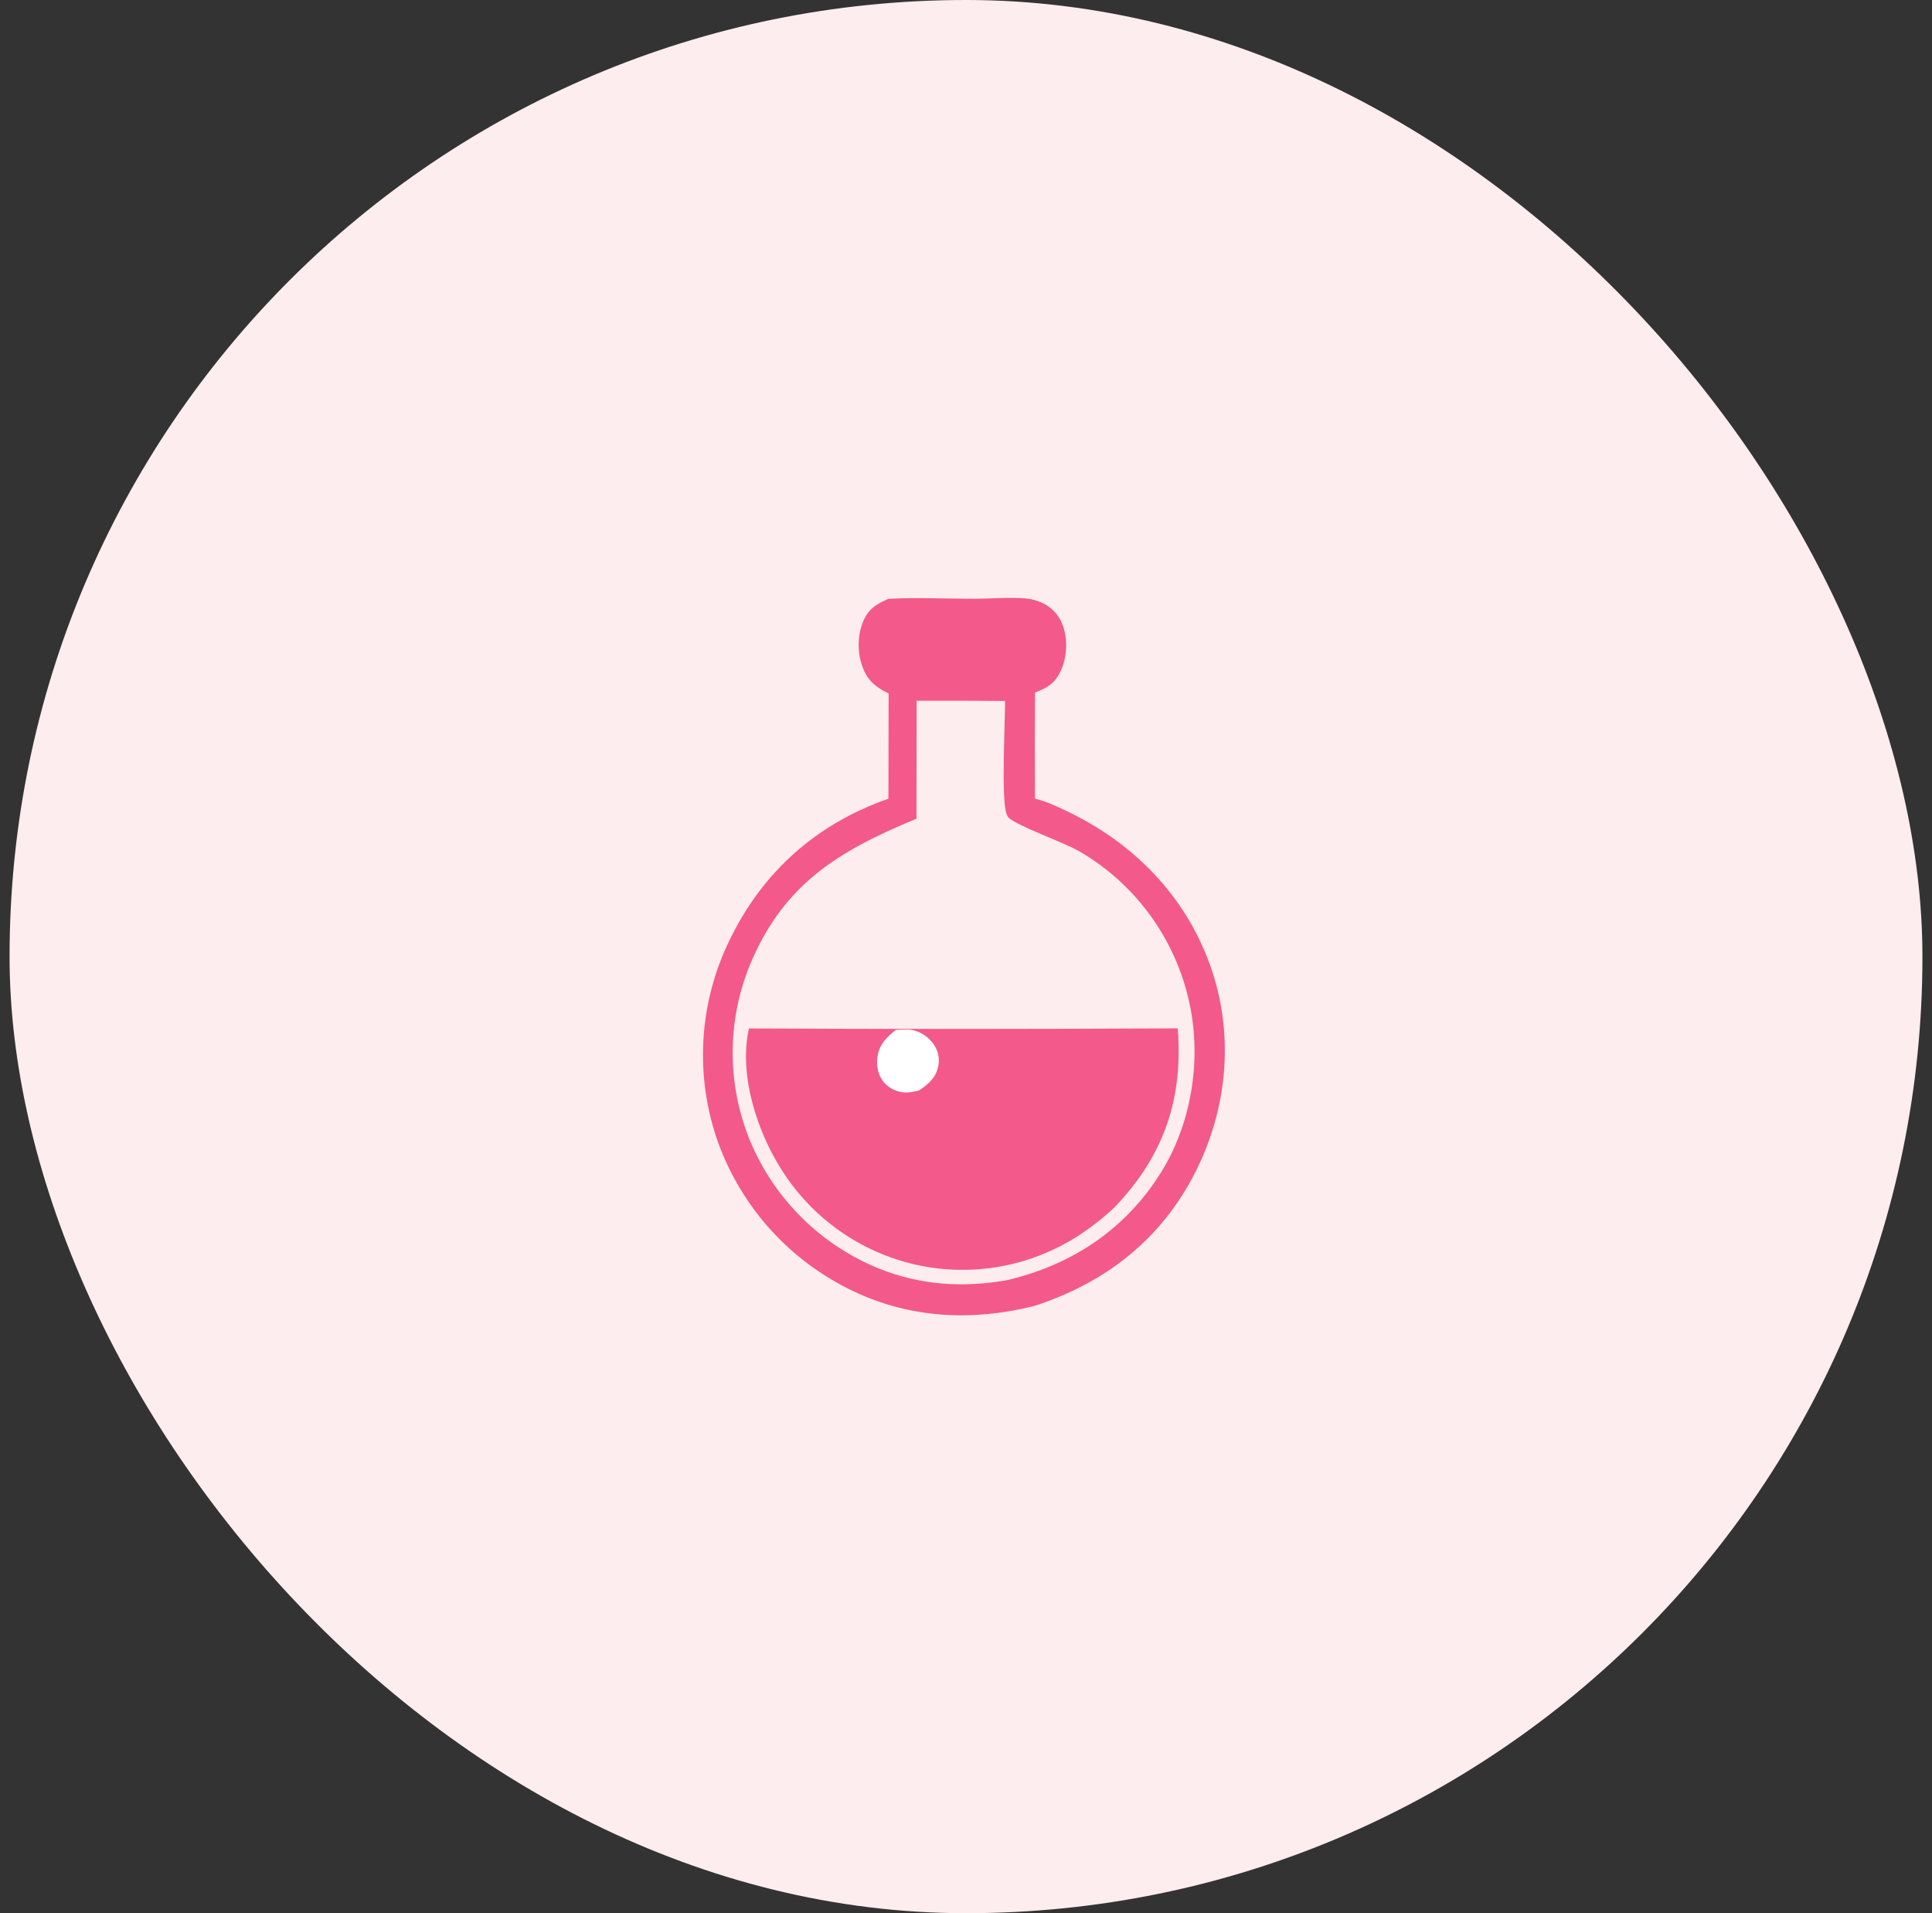 <svg xmlns="http://www.w3.org/2000/svg" fill="none" viewBox="0 0 101 100" height="100" width="101">
<rect x="0" y="0" width="101" height="100" fill="#333333" stroke="none"/>
<rect fill="#FDEDEE" rx="50" height="100" width="100" x="0.5"></rect>
<path fill="#F3598A" d="M46.444 31.299C47.92 31.222 49.432 31.297 50.912 31.297C51.805 31.297 52.754 31.203 53.641 31.281C53.914 31.305 54.204 31.386 54.454 31.498C54.516 31.525 54.577 31.556 54.637 31.589C54.697 31.623 54.754 31.66 54.81 31.699C54.866 31.738 54.92 31.78 54.972 31.825C55.023 31.87 55.073 31.917 55.12 31.967C55.167 32.017 55.211 32.069 55.253 32.123C55.295 32.177 55.334 32.233 55.37 32.292C55.406 32.35 55.439 32.41 55.469 32.471C55.499 32.532 55.526 32.595 55.55 32.659C55.836 33.418 55.788 34.367 55.439 35.096C55.138 35.722 54.74 35.961 54.107 36.198C54.094 38.046 54.093 39.894 54.106 41.743C54.783 41.913 55.448 42.236 56.07 42.546C59.51 44.261 62.163 47.097 63.374 50.781C64.515 54.25 64.138 58.003 62.501 61.243C60.711 64.786 57.794 67.053 54.053 68.266C50.848 69.062 47.641 68.922 44.629 67.498C44.425 67.402 44.224 67.301 44.025 67.195C43.826 67.089 43.63 66.978 43.437 66.862C43.243 66.746 43.053 66.626 42.865 66.501C42.678 66.376 42.494 66.247 42.312 66.113C42.131 65.979 41.954 65.84 41.779 65.698C41.605 65.555 41.434 65.408 41.267 65.257C41.1 65.106 40.936 64.951 40.777 64.792C40.617 64.633 40.462 64.47 40.31 64.303C40.158 64.137 40.011 63.967 39.867 63.793C39.724 63.619 39.585 63.441 39.451 63.261C39.316 63.08 39.186 62.896 39.06 62.709C38.935 62.522 38.814 62.332 38.697 62.139C38.581 61.946 38.469 61.751 38.363 61.552C38.256 61.354 38.154 61.153 38.057 60.95C37.96 60.746 37.868 60.54 37.782 60.333C37.695 60.125 37.613 59.915 37.536 59.703C37.461 59.49 37.391 59.275 37.325 59.058C37.26 58.842 37.201 58.624 37.147 58.404C37.092 58.184 37.044 57.964 37.001 57.742C36.957 57.52 36.92 57.297 36.888 57.073C36.856 56.849 36.829 56.625 36.808 56.4C36.787 56.175 36.772 55.949 36.762 55.723C36.752 55.497 36.748 55.271 36.75 55.045C36.752 54.819 36.759 54.593 36.772 54.367C36.784 54.141 36.803 53.916 36.827 53.691C36.851 53.466 36.88 53.242 36.916 53.019C36.951 52.795 36.992 52.573 37.038 52.352C37.084 52.13 37.136 51.91 37.193 51.691C37.25 51.473 37.313 51.255 37.381 51.04C37.449 50.824 37.522 50.61 37.601 50.398C37.68 50.186 37.764 49.976 37.852 49.769C37.942 49.561 38.036 49.355 38.135 49.152C39.864 45.558 42.695 43.06 46.445 41.746L46.455 36.247C45.953 35.997 45.514 35.718 45.245 35.208C44.838 34.436 44.778 33.418 45.078 32.599C45.347 31.868 45.754 31.605 46.444 31.299Z"></path>
<path fill="#FDEDEE" d="M47.918 36.627C49.46 36.622 51.001 36.626 52.543 36.638C52.543 37.727 52.346 41.648 52.599 42.476C52.609 42.509 52.672 42.687 52.716 42.728C53.241 43.216 55.64 44.02 56.521 44.553C56.695 44.657 56.867 44.764 57.035 44.876C57.204 44.988 57.37 45.104 57.532 45.225C57.695 45.345 57.855 45.469 58.011 45.598C58.168 45.726 58.321 45.858 58.471 45.994C58.621 46.13 58.768 46.27 58.911 46.413C59.054 46.556 59.193 46.703 59.329 46.853C59.464 47.004 59.596 47.157 59.724 47.314C59.852 47.471 59.976 47.631 60.096 47.794C60.215 47.957 60.331 48.123 60.443 48.292C60.554 48.461 60.661 48.633 60.764 48.807C60.867 48.981 60.966 49.158 61.06 49.337C61.154 49.516 61.244 49.698 61.329 49.882C61.414 50.065 61.494 50.251 61.57 50.439C61.645 50.627 61.717 50.816 61.783 51.007C61.849 51.199 61.91 51.392 61.967 51.586C62.023 51.78 62.075 51.976 62.122 52.173C62.853 55.194 62.342 58.637 60.696 61.279C58.83 64.273 56.013 66.129 52.616 66.919C50.312 67.317 48.09 67.175 45.909 66.29C45.723 66.213 45.54 66.133 45.359 66.049C45.178 65.964 44.999 65.874 44.822 65.781C44.645 65.687 44.47 65.59 44.298 65.487C44.126 65.385 43.957 65.279 43.79 65.169C43.623 65.058 43.459 64.944 43.297 64.826C43.136 64.708 42.977 64.585 42.822 64.46C42.667 64.333 42.514 64.204 42.365 64.07C42.216 63.937 42.07 63.8 41.928 63.659C41.786 63.519 41.647 63.374 41.511 63.227C41.376 63.08 41.244 62.929 41.116 62.776C40.988 62.622 40.864 62.465 40.743 62.305C40.623 62.145 40.507 61.983 40.394 61.817C40.282 61.652 40.173 61.483 40.069 61.313C39.965 61.142 39.865 60.969 39.769 60.793C39.673 60.617 39.582 60.439 39.495 60.259C39.407 60.079 39.325 59.897 39.246 59.713C39.17 59.53 39.098 59.346 39.03 59.16C38.962 58.974 38.899 58.786 38.841 58.597C38.783 58.407 38.729 58.217 38.68 58.025C38.631 57.833 38.586 57.64 38.547 57.446C38.507 57.252 38.472 57.057 38.442 56.861C38.412 56.666 38.387 56.469 38.367 56.272C38.346 56.075 38.33 55.878 38.32 55.68C38.309 55.483 38.303 55.285 38.302 55.087C38.301 54.889 38.305 54.691 38.313 54.493C38.322 54.295 38.336 54.097 38.354 53.9C38.372 53.703 38.395 53.506 38.423 53.31C38.451 53.114 38.484 52.919 38.522 52.724C38.559 52.53 38.601 52.337 38.648 52.144C38.695 51.952 38.747 51.761 38.803 51.571C38.86 51.381 38.921 51.193 38.986 51.006C39.052 50.819 39.122 50.634 39.197 50.45C40.964 46.187 43.843 44.479 47.91 42.792L47.918 36.627Z"></path>
<path fill="#F3598A" d="M39.154 53.756C46.625 53.792 54.096 53.79 61.567 53.751C61.593 54.021 61.604 54.289 61.611 54.56C61.702 57.949 60.61 60.641 58.282 63.089C57.682 63.653 57.037 64.159 56.345 64.606C56.191 64.705 56.035 64.8 55.877 64.891C55.718 64.982 55.557 65.069 55.394 65.152C55.231 65.235 55.067 65.314 54.9 65.389C54.733 65.464 54.565 65.535 54.394 65.602C54.224 65.669 54.052 65.731 53.879 65.79C53.706 65.848 53.531 65.902 53.355 65.952C53.179 66.002 53.002 66.047 52.824 66.088C52.646 66.129 52.467 66.166 52.287 66.198C52.106 66.231 51.926 66.258 51.745 66.282C51.563 66.305 51.381 66.324 51.199 66.339C51.017 66.353 50.834 66.363 50.651 66.368C50.468 66.374 50.286 66.375 50.103 66.371C49.92 66.368 49.737 66.36 49.555 66.347C49.372 66.335 49.19 66.318 49.009 66.297C48.827 66.275 48.646 66.249 48.466 66.219C48.285 66.189 48.106 66.154 47.927 66.115C47.747 66.075 47.567 66.031 47.389 65.982C47.211 65.933 47.034 65.88 46.858 65.822C46.682 65.765 46.508 65.703 46.335 65.637C46.163 65.571 45.992 65.5 45.822 65.426C45.653 65.351 45.486 65.272 45.321 65.189C45.156 65.107 44.992 65.02 44.831 64.929C44.67 64.838 44.512 64.743 44.355 64.644C44.199 64.545 44.045 64.443 43.894 64.336C43.743 64.23 43.594 64.12 43.449 64.006C43.303 63.892 43.16 63.775 43.02 63.654C42.88 63.533 42.743 63.409 42.609 63.282C42.476 63.154 42.345 63.023 42.218 62.889C42.09 62.755 41.967 62.618 41.846 62.478C41.725 62.338 41.608 62.195 41.495 62.049C41.381 61.903 41.272 61.754 41.166 61.603C41.059 61.451 40.957 61.297 40.858 61.141C39.568 59.116 38.611 56.166 39.154 53.756Z"></path>
<path fill="white" d="M46.83 53.832C47.044 53.82 47.26 53.806 47.475 53.813C47.959 53.828 48.417 54.104 48.723 54.469C48.999 54.797 49.132 55.222 49.065 55.648C48.963 56.295 48.555 56.657 48.038 57.002C47.811 57.052 47.571 57.112 47.338 57.104C46.915 57.09 46.476 56.894 46.203 56.567C45.901 56.205 45.811 55.733 45.867 55.273C45.949 54.612 46.328 54.23 46.83 53.832Z"></path>
</svg>
